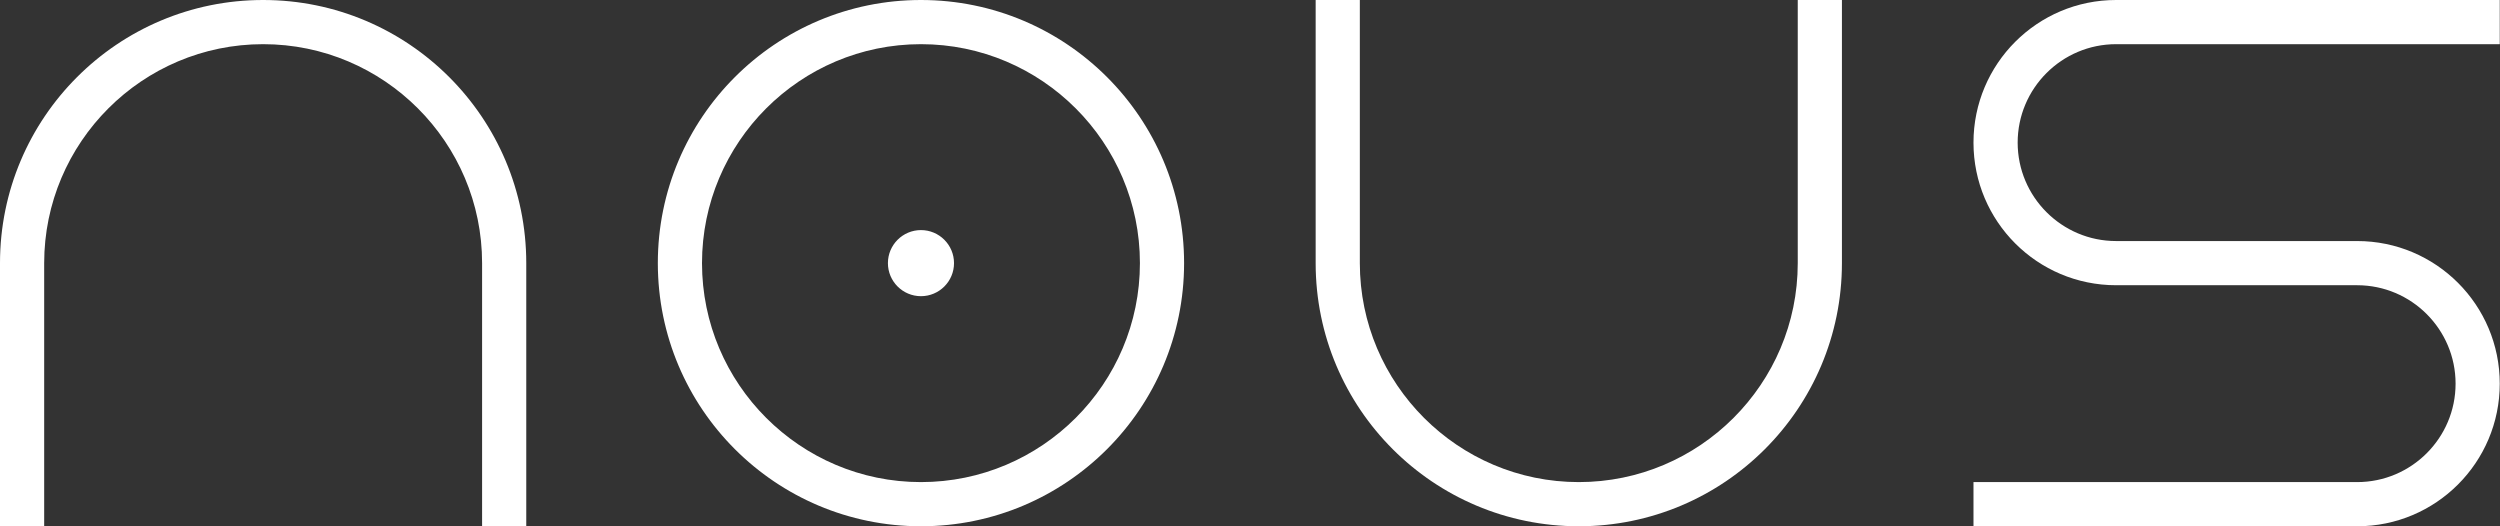 <svg width="4755" height="1001" viewBox="0 0 4755 1001" fill="none" xmlns="http://www.w3.org/2000/svg">
<rect x="0" y="0" width="4755" height="1001" fill="#333333" stroke="none"/>
<path d="M1000.96 500.48V1000.96H916.94V500.48C916.94 270.84 730.13 84.02 500.48 84.02C270.83 84.02 84.02 270.83 84.02 500.48V1000.96H0V500.48C0 224.08 224.08 0 500.48 0C776.88 0 1000.96 224.08 1000.96 500.48Z" fill="white"/>
<path d="M2252.15 500.48C2252.15 776.88 2028.07 1000.96 1751.67 1000.96C1475.27 1000.96 1251.19 776.88 1251.19 500.48C1251.19 224.08 1475.27 0 1751.67 0C2028.07 0 2252.15 224.08 2252.15 500.48ZM2168.13 500.48C2168.13 270.84 1981.32 84.02 1751.67 84.02C1522.02 84.02 1335.21 270.83 1335.21 500.48C1335.21 730.13 1522.02 916.94 1751.67 916.94C1981.32 916.94 2168.13 730.12 2168.13 500.48ZM1751.68 563.34C1716.99 563.34 1688.82 535.17 1688.82 500.48C1688.82 465.79 1716.99 437.62 1751.68 437.62C1786.37 437.62 1814.54 465.79 1814.54 500.48C1814.54 535.17 1786.37 563.34 1751.68 563.34Z" fill="white"/>
<path d="M3419.32 0H3503.34V500.48C3503.34 776.88 3279.26 1000.96 3002.86 1000.96C2726.46 1000.96 2502.38 776.88 2502.38 500.48V0H2586.4V500.48C2586.4 730.12 2773.21 916.94 3002.86 916.94C3232.51 916.94 3419.32 730.12 3419.32 500.48V0Z" fill="white"/>
<path d="M4754.53 0V84.02H4024.82C3921.58 84.02 3837.59 168 3837.59 271.24C3837.59 374.48 3921.58 458.47 4024.82 458.47H4483.28C4633.09 458.47 4754.53 579.91 4754.53 729.72C4754.53 879.53 4633.09 1000.97 4483.28 1000.97H3753.57V916.95H4483.28C4586.52 916.95 4670.51 832.97 4670.51 729.73C4670.51 626.49 4586.52 542.5 4483.28 542.5H4024.82C3875.01 542.5 3753.57 421.06 3753.57 271.25C3753.57 121.44 3875.01 0 4024.82 0H4754.53Z" fill="white"/>
</svg>
